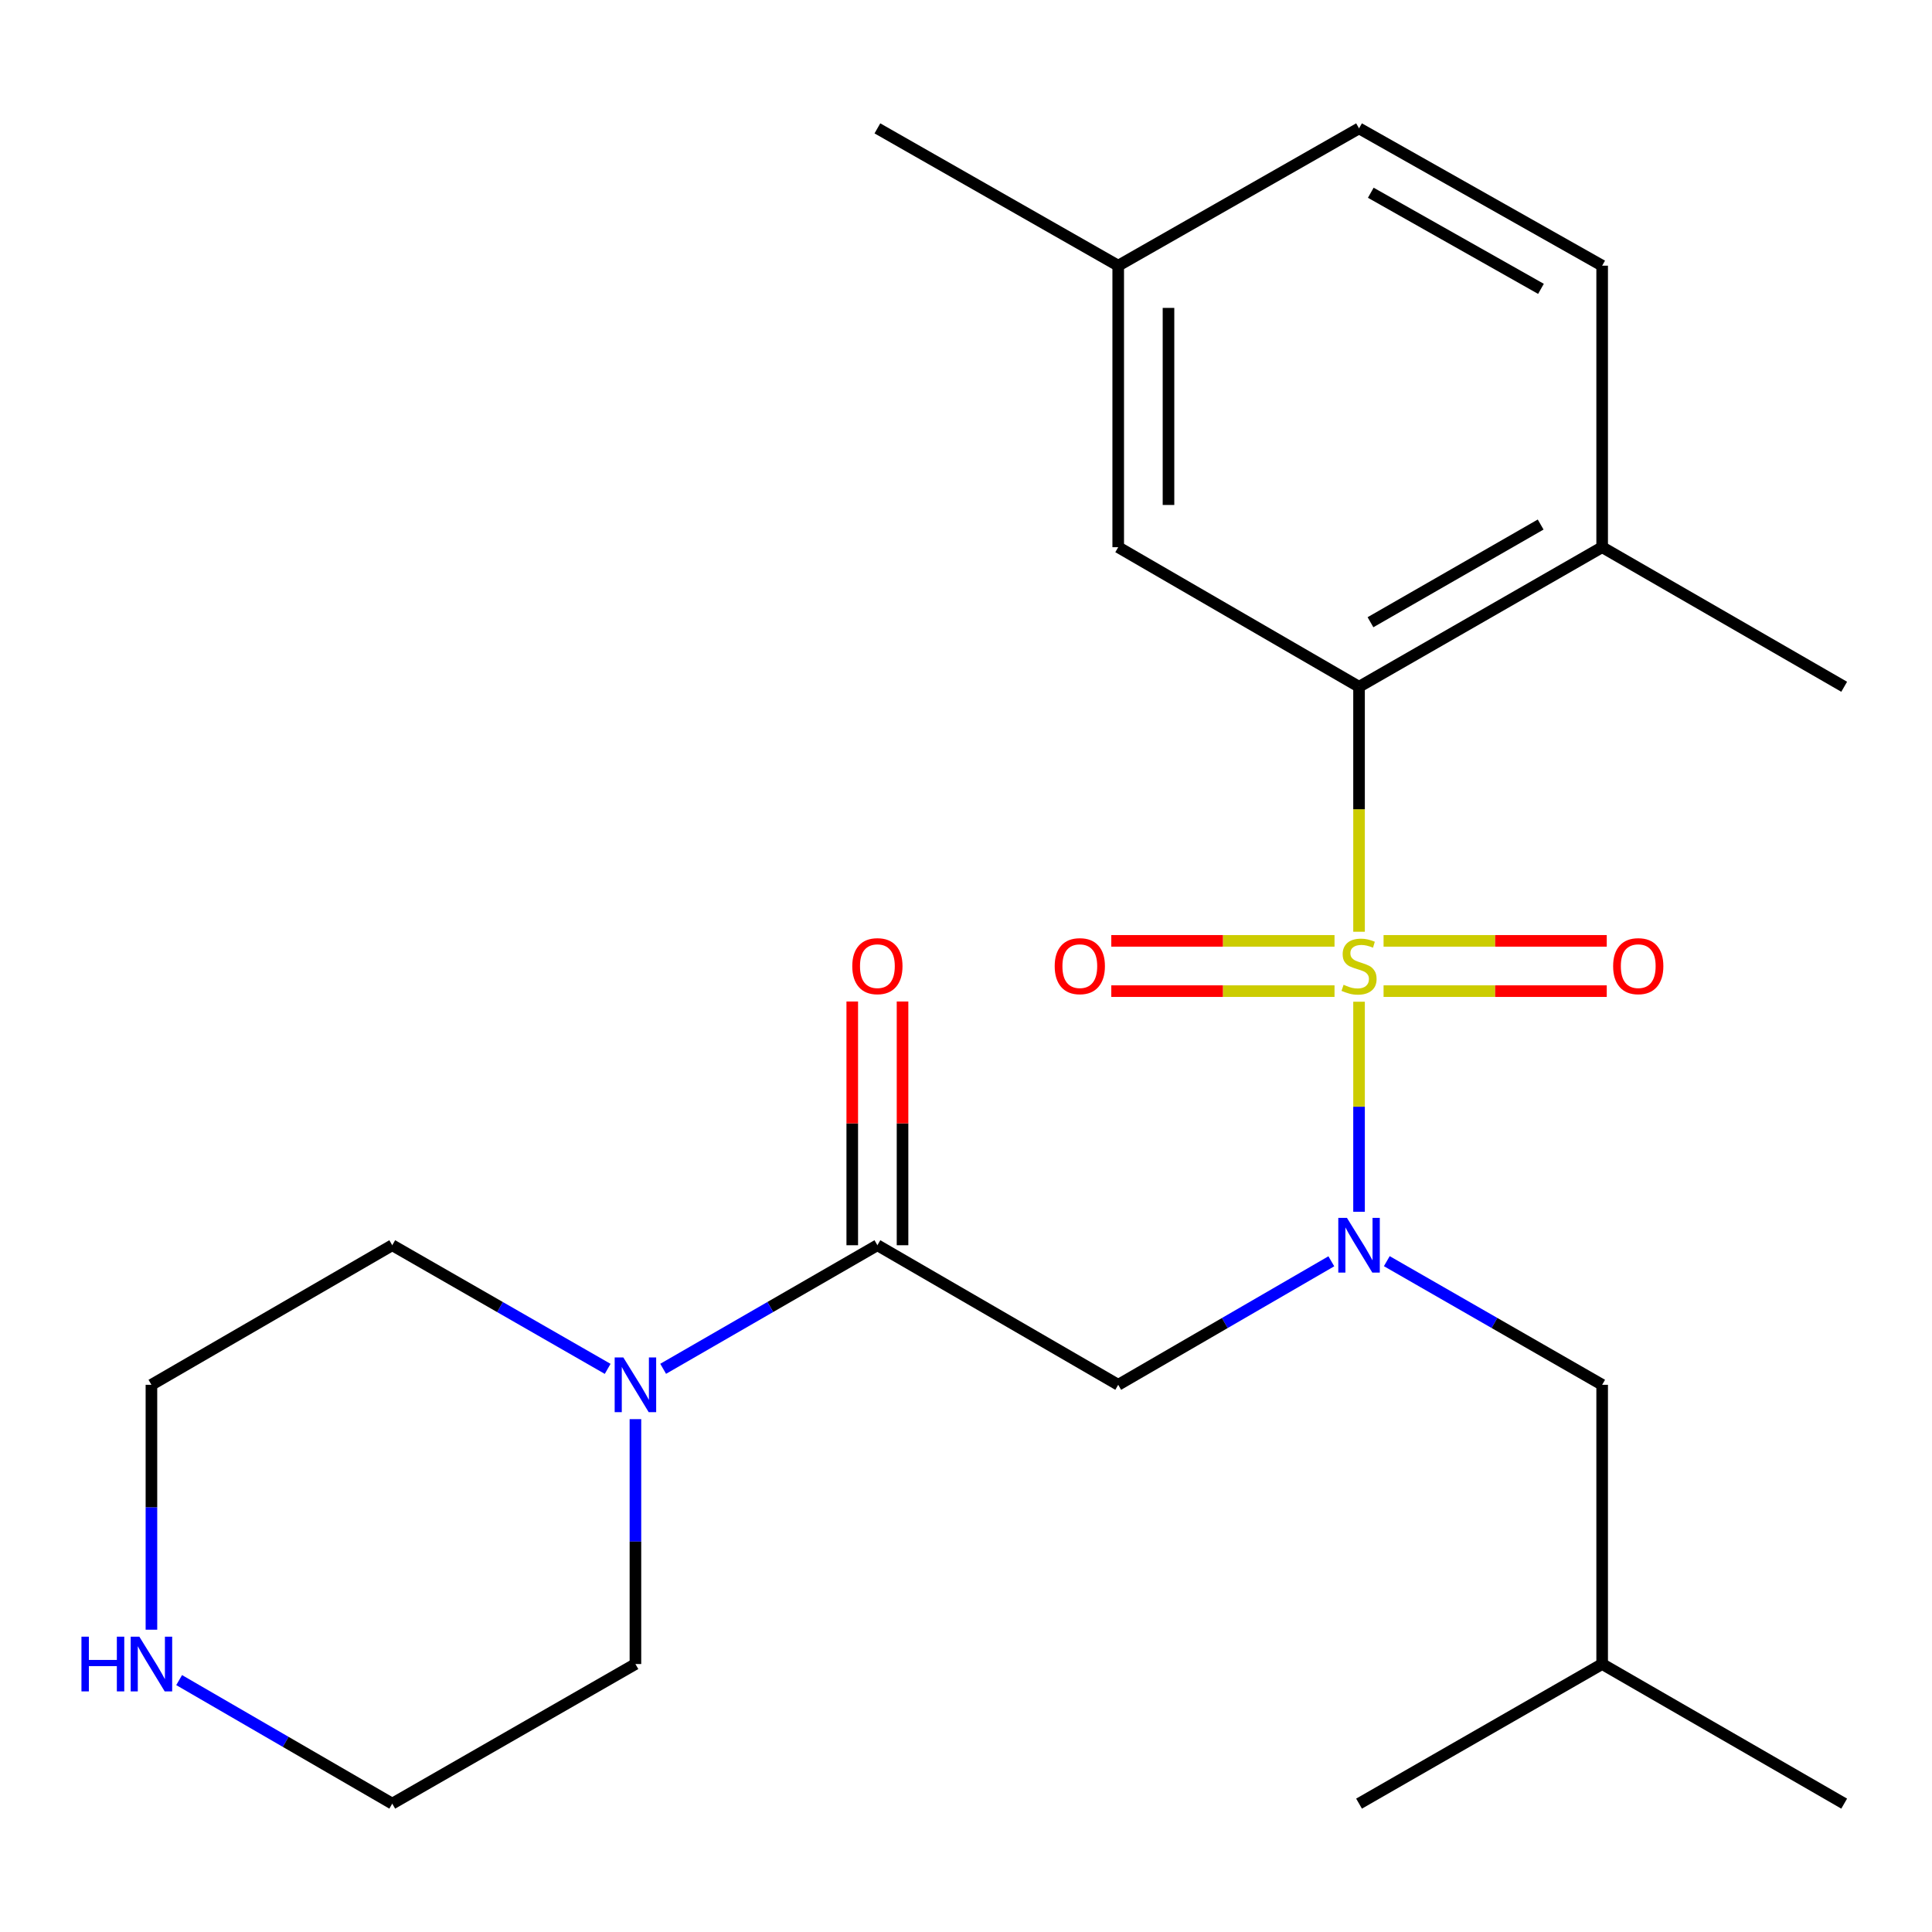 <?xml version='1.0' encoding='iso-8859-1'?>
<svg version='1.1' baseProfile='full'
              xmlns='http://www.w3.org/2000/svg'
                      xmlns:rdkit='http://www.rdkit.org/xml'
                      xmlns:xlink='http://www.w3.org/1999/xlink'
                  xml:space='preserve'
width='1000px' height='1000px' viewBox='0 0 1000 1000'>
<!-- END OF HEADER -->
<rect style='opacity:1.0;fill:#FFFFFF;stroke:none' width='1000' height='1000' x='0' y='0'> </rect>
<path class='bond-0' d='M 703.438,518.493 L 703.438,572.856' style='fill:none;fill-rule:evenodd;stroke:#CCCC00;stroke-width:6px;stroke-linecap:butt;stroke-linejoin:miter;stroke-opacity:1' />
<path class='bond-0' d='M 703.438,572.856 L 703.438,627.218' style='fill:none;fill-rule:evenodd;stroke:#0000FF;stroke-width:6px;stroke-linecap:butt;stroke-linejoin:miter;stroke-opacity:1' />
<path class='bond-1' d='M 703.438,482.267 L 703.438,418.869' style='fill:none;fill-rule:evenodd;stroke:#CCCC00;stroke-width:6px;stroke-linecap:butt;stroke-linejoin:miter;stroke-opacity:1' />
<path class='bond-1' d='M 703.438,418.869 L 703.438,355.471' style='fill:none;fill-rule:evenodd;stroke:#000000;stroke-width:6px;stroke-linecap:butt;stroke-linejoin:miter;stroke-opacity:1' />
<path class='bond-5' d='M 716.131,513.011 L 773.894,513.011' style='fill:none;fill-rule:evenodd;stroke:#CCCC00;stroke-width:6px;stroke-linecap:butt;stroke-linejoin:miter;stroke-opacity:1' />
<path class='bond-5' d='M 773.894,513.011 L 831.657,513.011' style='fill:none;fill-rule:evenodd;stroke:#FF0000;stroke-width:6px;stroke-linecap:butt;stroke-linejoin:miter;stroke-opacity:1' />
<path class='bond-5' d='M 716.131,486.989 L 773.894,486.989' style='fill:none;fill-rule:evenodd;stroke:#CCCC00;stroke-width:6px;stroke-linecap:butt;stroke-linejoin:miter;stroke-opacity:1' />
<path class='bond-5' d='M 773.894,486.989 L 831.657,486.989' style='fill:none;fill-rule:evenodd;stroke:#FF0000;stroke-width:6px;stroke-linecap:butt;stroke-linejoin:miter;stroke-opacity:1' />
<path class='bond-6' d='M 690.745,486.989 L 632.975,486.989' style='fill:none;fill-rule:evenodd;stroke:#CCCC00;stroke-width:6px;stroke-linecap:butt;stroke-linejoin:miter;stroke-opacity:1' />
<path class='bond-6' d='M 632.975,486.989 L 575.205,486.989' style='fill:none;fill-rule:evenodd;stroke:#FF0000;stroke-width:6px;stroke-linecap:butt;stroke-linejoin:miter;stroke-opacity:1' />
<path class='bond-6' d='M 690.745,513.011 L 632.975,513.011' style='fill:none;fill-rule:evenodd;stroke:#CCCC00;stroke-width:6px;stroke-linecap:butt;stroke-linejoin:miter;stroke-opacity:1' />
<path class='bond-6' d='M 632.975,513.011 L 575.205,513.011' style='fill:none;fill-rule:evenodd;stroke:#FF0000;stroke-width:6px;stroke-linecap:butt;stroke-linejoin:miter;stroke-opacity:1' />
<path class='bond-2' d='M 689.096,652.841 L 633.942,684.806' style='fill:none;fill-rule:evenodd;stroke:#0000FF;stroke-width:6px;stroke-linecap:butt;stroke-linejoin:miter;stroke-opacity:1' />
<path class='bond-2' d='M 633.942,684.806 L 578.788,716.772' style='fill:none;fill-rule:evenodd;stroke:#000000;stroke-width:6px;stroke-linecap:butt;stroke-linejoin:miter;stroke-opacity:1' />
<path class='bond-8' d='M 717.806,652.777 L 773.54,684.774' style='fill:none;fill-rule:evenodd;stroke:#0000FF;stroke-width:6px;stroke-linecap:butt;stroke-linejoin:miter;stroke-opacity:1' />
<path class='bond-8' d='M 773.54,684.774 L 829.274,716.772' style='fill:none;fill-rule:evenodd;stroke:#000000;stroke-width:6px;stroke-linecap:butt;stroke-linejoin:miter;stroke-opacity:1' />
<path class='bond-7' d='M 703.438,355.471 L 829.274,283.228' style='fill:none;fill-rule:evenodd;stroke:#000000;stroke-width:6px;stroke-linecap:butt;stroke-linejoin:miter;stroke-opacity:1' />
<path class='bond-7' d='M 709.357,322.067 L 797.442,271.497' style='fill:none;fill-rule:evenodd;stroke:#000000;stroke-width:6px;stroke-linecap:butt;stroke-linejoin:miter;stroke-opacity:1' />
<path class='bond-9' d='M 703.438,355.471 L 578.788,283.228' style='fill:none;fill-rule:evenodd;stroke:#000000;stroke-width:6px;stroke-linecap:butt;stroke-linejoin:miter;stroke-opacity:1' />
<path class='bond-3' d='M 578.788,716.772 L 454.138,644.529' style='fill:none;fill-rule:evenodd;stroke:#000000;stroke-width:6px;stroke-linecap:butt;stroke-linejoin:miter;stroke-opacity:1' />
<path class='bond-4' d='M 454.138,644.529 L 398.694,676.51' style='fill:none;fill-rule:evenodd;stroke:#000000;stroke-width:6px;stroke-linecap:butt;stroke-linejoin:miter;stroke-opacity:1' />
<path class='bond-4' d='M 398.694,676.51 L 343.25,708.491' style='fill:none;fill-rule:evenodd;stroke:#0000FF;stroke-width:6px;stroke-linecap:butt;stroke-linejoin:miter;stroke-opacity:1' />
<path class='bond-10' d='M 467.149,644.529 L 467.149,581.451' style='fill:none;fill-rule:evenodd;stroke:#000000;stroke-width:6px;stroke-linecap:butt;stroke-linejoin:miter;stroke-opacity:1' />
<path class='bond-10' d='M 467.149,581.451 L 467.149,518.373' style='fill:none;fill-rule:evenodd;stroke:#FF0000;stroke-width:6px;stroke-linecap:butt;stroke-linejoin:miter;stroke-opacity:1' />
<path class='bond-10' d='M 441.126,644.529 L 441.126,581.451' style='fill:none;fill-rule:evenodd;stroke:#000000;stroke-width:6px;stroke-linecap:butt;stroke-linejoin:miter;stroke-opacity:1' />
<path class='bond-10' d='M 441.126,581.451 L 441.126,518.373' style='fill:none;fill-rule:evenodd;stroke:#FF0000;stroke-width:6px;stroke-linecap:butt;stroke-linejoin:miter;stroke-opacity:1' />
<path class='bond-15' d='M 314.527,708.525 L 258.779,676.527' style='fill:none;fill-rule:evenodd;stroke:#0000FF;stroke-width:6px;stroke-linecap:butt;stroke-linejoin:miter;stroke-opacity:1' />
<path class='bond-15' d='M 258.779,676.527 L 203.03,644.529' style='fill:none;fill-rule:evenodd;stroke:#000000;stroke-width:6px;stroke-linecap:butt;stroke-linejoin:miter;stroke-opacity:1' />
<path class='bond-16' d='M 328.895,734.545 L 328.895,797.923' style='fill:none;fill-rule:evenodd;stroke:#0000FF;stroke-width:6px;stroke-linecap:butt;stroke-linejoin:miter;stroke-opacity:1' />
<path class='bond-16' d='M 328.895,797.923 L 328.895,861.3' style='fill:none;fill-rule:evenodd;stroke:#000000;stroke-width:6px;stroke-linecap:butt;stroke-linejoin:miter;stroke-opacity:1' />
<path class='bond-12' d='M 829.274,283.228 L 829.274,137.514' style='fill:none;fill-rule:evenodd;stroke:#000000;stroke-width:6px;stroke-linecap:butt;stroke-linejoin:miter;stroke-opacity:1' />
<path class='bond-20' d='M 829.274,283.228 L 954.545,355.471' style='fill:none;fill-rule:evenodd;stroke:#000000;stroke-width:6px;stroke-linecap:butt;stroke-linejoin:miter;stroke-opacity:1' />
<path class='bond-19' d='M 829.274,716.772 L 829.274,861.3' style='fill:none;fill-rule:evenodd;stroke:#000000;stroke-width:6px;stroke-linecap:butt;stroke-linejoin:miter;stroke-opacity:1' />
<path class='bond-13' d='M 578.788,283.228 L 578.788,137.514' style='fill:none;fill-rule:evenodd;stroke:#000000;stroke-width:6px;stroke-linecap:butt;stroke-linejoin:miter;stroke-opacity:1' />
<path class='bond-13' d='M 604.811,261.371 L 604.811,159.371' style='fill:none;fill-rule:evenodd;stroke:#000000;stroke-width:6px;stroke-linecap:butt;stroke-linejoin:miter;stroke-opacity:1' />
<path class='bond-11' d='M 92.722,869.614 L 147.876,901.586' style='fill:none;fill-rule:evenodd;stroke:#0000FF;stroke-width:6px;stroke-linecap:butt;stroke-linejoin:miter;stroke-opacity:1' />
<path class='bond-11' d='M 147.876,901.586 L 203.03,933.557' style='fill:none;fill-rule:evenodd;stroke:#000000;stroke-width:6px;stroke-linecap:butt;stroke-linejoin:miter;stroke-opacity:1' />
<path class='bond-25' d='M 78.38,843.527 L 78.38,780.149' style='fill:none;fill-rule:evenodd;stroke:#0000FF;stroke-width:6px;stroke-linecap:butt;stroke-linejoin:miter;stroke-opacity:1' />
<path class='bond-25' d='M 78.38,780.149 L 78.38,716.772' style='fill:none;fill-rule:evenodd;stroke:#000000;stroke-width:6px;stroke-linecap:butt;stroke-linejoin:miter;stroke-opacity:1' />
<path class='bond-24' d='M 829.274,137.514 L 703.438,66.442' style='fill:none;fill-rule:evenodd;stroke:#000000;stroke-width:6px;stroke-linecap:butt;stroke-linejoin:miter;stroke-opacity:1' />
<path class='bond-24' d='M 797.601,149.512 L 709.516,99.762' style='fill:none;fill-rule:evenodd;stroke:#000000;stroke-width:6px;stroke-linecap:butt;stroke-linejoin:miter;stroke-opacity:1' />
<path class='bond-14' d='M 578.788,137.514 L 703.438,66.442' style='fill:none;fill-rule:evenodd;stroke:#000000;stroke-width:6px;stroke-linecap:butt;stroke-linejoin:miter;stroke-opacity:1' />
<path class='bond-21' d='M 578.788,137.514 L 454.138,66.442' style='fill:none;fill-rule:evenodd;stroke:#000000;stroke-width:6px;stroke-linecap:butt;stroke-linejoin:miter;stroke-opacity:1' />
<path class='bond-17' d='M 203.03,644.529 L 78.38,716.772' style='fill:none;fill-rule:evenodd;stroke:#000000;stroke-width:6px;stroke-linecap:butt;stroke-linejoin:miter;stroke-opacity:1' />
<path class='bond-18' d='M 328.895,861.3 L 203.03,933.557' style='fill:none;fill-rule:evenodd;stroke:#000000;stroke-width:6px;stroke-linecap:butt;stroke-linejoin:miter;stroke-opacity:1' />
<path class='bond-22' d='M 829.274,861.3 L 954.545,933.557' style='fill:none;fill-rule:evenodd;stroke:#000000;stroke-width:6px;stroke-linecap:butt;stroke-linejoin:miter;stroke-opacity:1' />
<path class='bond-23' d='M 829.274,861.3 L 703.438,933.557' style='fill:none;fill-rule:evenodd;stroke:#000000;stroke-width:6px;stroke-linecap:butt;stroke-linejoin:miter;stroke-opacity:1' />
<path  class='atom-0' d='M 695.438 509.72
Q 695.758 509.84, 697.078 510.4
Q 698.398 510.96, 699.838 511.32
Q 701.318 511.64, 702.758 511.64
Q 705.438 511.64, 706.998 510.36
Q 708.558 509.04, 708.558 506.76
Q 708.558 505.2, 707.758 504.24
Q 706.998 503.28, 705.798 502.76
Q 704.598 502.24, 702.598 501.64
Q 700.078 500.88, 698.558 500.16
Q 697.078 499.44, 695.998 497.92
Q 694.958 496.4, 694.958 493.84
Q 694.958 490.28, 697.358 488.08
Q 699.798 485.88, 704.598 485.88
Q 707.878 485.88, 711.598 487.44
L 710.678 490.52
Q 707.278 489.12, 704.718 489.12
Q 701.958 489.12, 700.438 490.28
Q 698.918 491.4, 698.958 493.36
Q 698.958 494.88, 699.718 495.8
Q 700.518 496.72, 701.638 497.24
Q 702.798 497.76, 704.718 498.36
Q 707.278 499.16, 708.798 499.96
Q 710.318 500.76, 711.398 502.4
Q 712.518 504, 712.518 506.76
Q 712.518 510.68, 709.878 512.8
Q 707.278 514.88, 702.918 514.88
Q 700.398 514.88, 698.478 514.32
Q 696.598 513.8, 694.358 512.88
L 695.438 509.72
' fill='#CCCC00'/>
<path  class='atom-1' d='M 697.178 630.369
L 706.458 645.369
Q 707.378 646.849, 708.858 649.529
Q 710.338 652.209, 710.418 652.369
L 710.418 630.369
L 714.178 630.369
L 714.178 658.689
L 710.298 658.689
L 700.338 642.289
Q 699.178 640.369, 697.938 638.169
Q 696.738 635.969, 696.378 635.289
L 696.378 658.689
L 692.698 658.689
L 692.698 630.369
L 697.178 630.369
' fill='#0000FF'/>
<path  class='atom-5' d='M 322.635 702.612
L 331.915 717.612
Q 332.835 719.092, 334.315 721.772
Q 335.795 724.452, 335.875 724.612
L 335.875 702.612
L 339.635 702.612
L 339.635 730.932
L 335.755 730.932
L 325.795 714.532
Q 324.635 712.612, 323.395 710.412
Q 322.195 708.212, 321.835 707.532
L 321.835 730.932
L 318.155 730.932
L 318.155 702.612
L 322.635 702.612
' fill='#0000FF'/>
<path  class='atom-6' d='M 834.952 500.08
Q 834.952 493.28, 838.312 489.48
Q 841.672 485.68, 847.952 485.68
Q 854.232 485.68, 857.592 489.48
Q 860.952 493.28, 860.952 500.08
Q 860.952 506.96, 857.552 510.88
Q 854.152 514.76, 847.952 514.76
Q 841.712 514.76, 838.312 510.88
Q 834.952 507, 834.952 500.08
M 847.952 511.56
Q 852.272 511.56, 854.592 508.68
Q 856.952 505.76, 856.952 500.08
Q 856.952 494.52, 854.592 491.72
Q 852.272 488.88, 847.952 488.88
Q 843.632 488.88, 841.272 491.68
Q 838.952 494.48, 838.952 500.08
Q 838.952 505.8, 841.272 508.68
Q 843.632 511.56, 847.952 511.56
' fill='#FF0000'/>
<path  class='atom-7' d='M 545.909 500.08
Q 545.909 493.28, 549.269 489.48
Q 552.629 485.68, 558.909 485.68
Q 565.189 485.68, 568.549 489.48
Q 571.909 493.28, 571.909 500.08
Q 571.909 506.96, 568.509 510.88
Q 565.109 514.76, 558.909 514.76
Q 552.669 514.76, 549.269 510.88
Q 545.909 507, 545.909 500.08
M 558.909 511.56
Q 563.229 511.56, 565.549 508.68
Q 567.909 505.76, 567.909 500.08
Q 567.909 494.52, 565.549 491.72
Q 563.229 488.88, 558.909 488.88
Q 554.589 488.88, 552.229 491.68
Q 549.909 494.48, 549.909 500.08
Q 549.909 505.8, 552.229 508.68
Q 554.589 511.56, 558.909 511.56
' fill='#FF0000'/>
<path  class='atom-11' d='M 441.138 500.08
Q 441.138 493.28, 444.498 489.48
Q 447.858 485.68, 454.138 485.68
Q 460.418 485.68, 463.778 489.48
Q 467.138 493.28, 467.138 500.08
Q 467.138 506.96, 463.738 510.88
Q 460.338 514.76, 454.138 514.76
Q 447.898 514.76, 444.498 510.88
Q 441.138 507, 441.138 500.08
M 454.138 511.56
Q 458.458 511.56, 460.778 508.68
Q 463.138 505.76, 463.138 500.08
Q 463.138 494.52, 460.778 491.72
Q 458.458 488.88, 454.138 488.88
Q 449.818 488.88, 447.458 491.68
Q 445.138 494.48, 445.138 500.08
Q 445.138 505.8, 447.458 508.68
Q 449.818 511.56, 454.138 511.56
' fill='#FF0000'/>
<path  class='atom-12' d='M 42.16 847.14
L 46 847.14
L 46 859.18
L 60.48 859.18
L 60.48 847.14
L 64.32 847.14
L 64.32 875.46
L 60.48 875.46
L 60.48 862.38
L 46 862.38
L 46 875.46
L 42.16 875.46
L 42.16 847.14
' fill='#0000FF'/>
<path  class='atom-12' d='M 72.12 847.14
L 81.4 862.14
Q 82.32 863.62, 83.8 866.3
Q 85.28 868.98, 85.36 869.14
L 85.36 847.14
L 89.12 847.14
L 89.12 875.46
L 85.24 875.46
L 75.28 859.06
Q 74.12 857.14, 72.88 854.94
Q 71.68 852.74, 71.32 852.06
L 71.32 875.46
L 67.64 875.46
L 67.64 847.14
L 72.12 847.14
' fill='#0000FF'/>
</svg>
